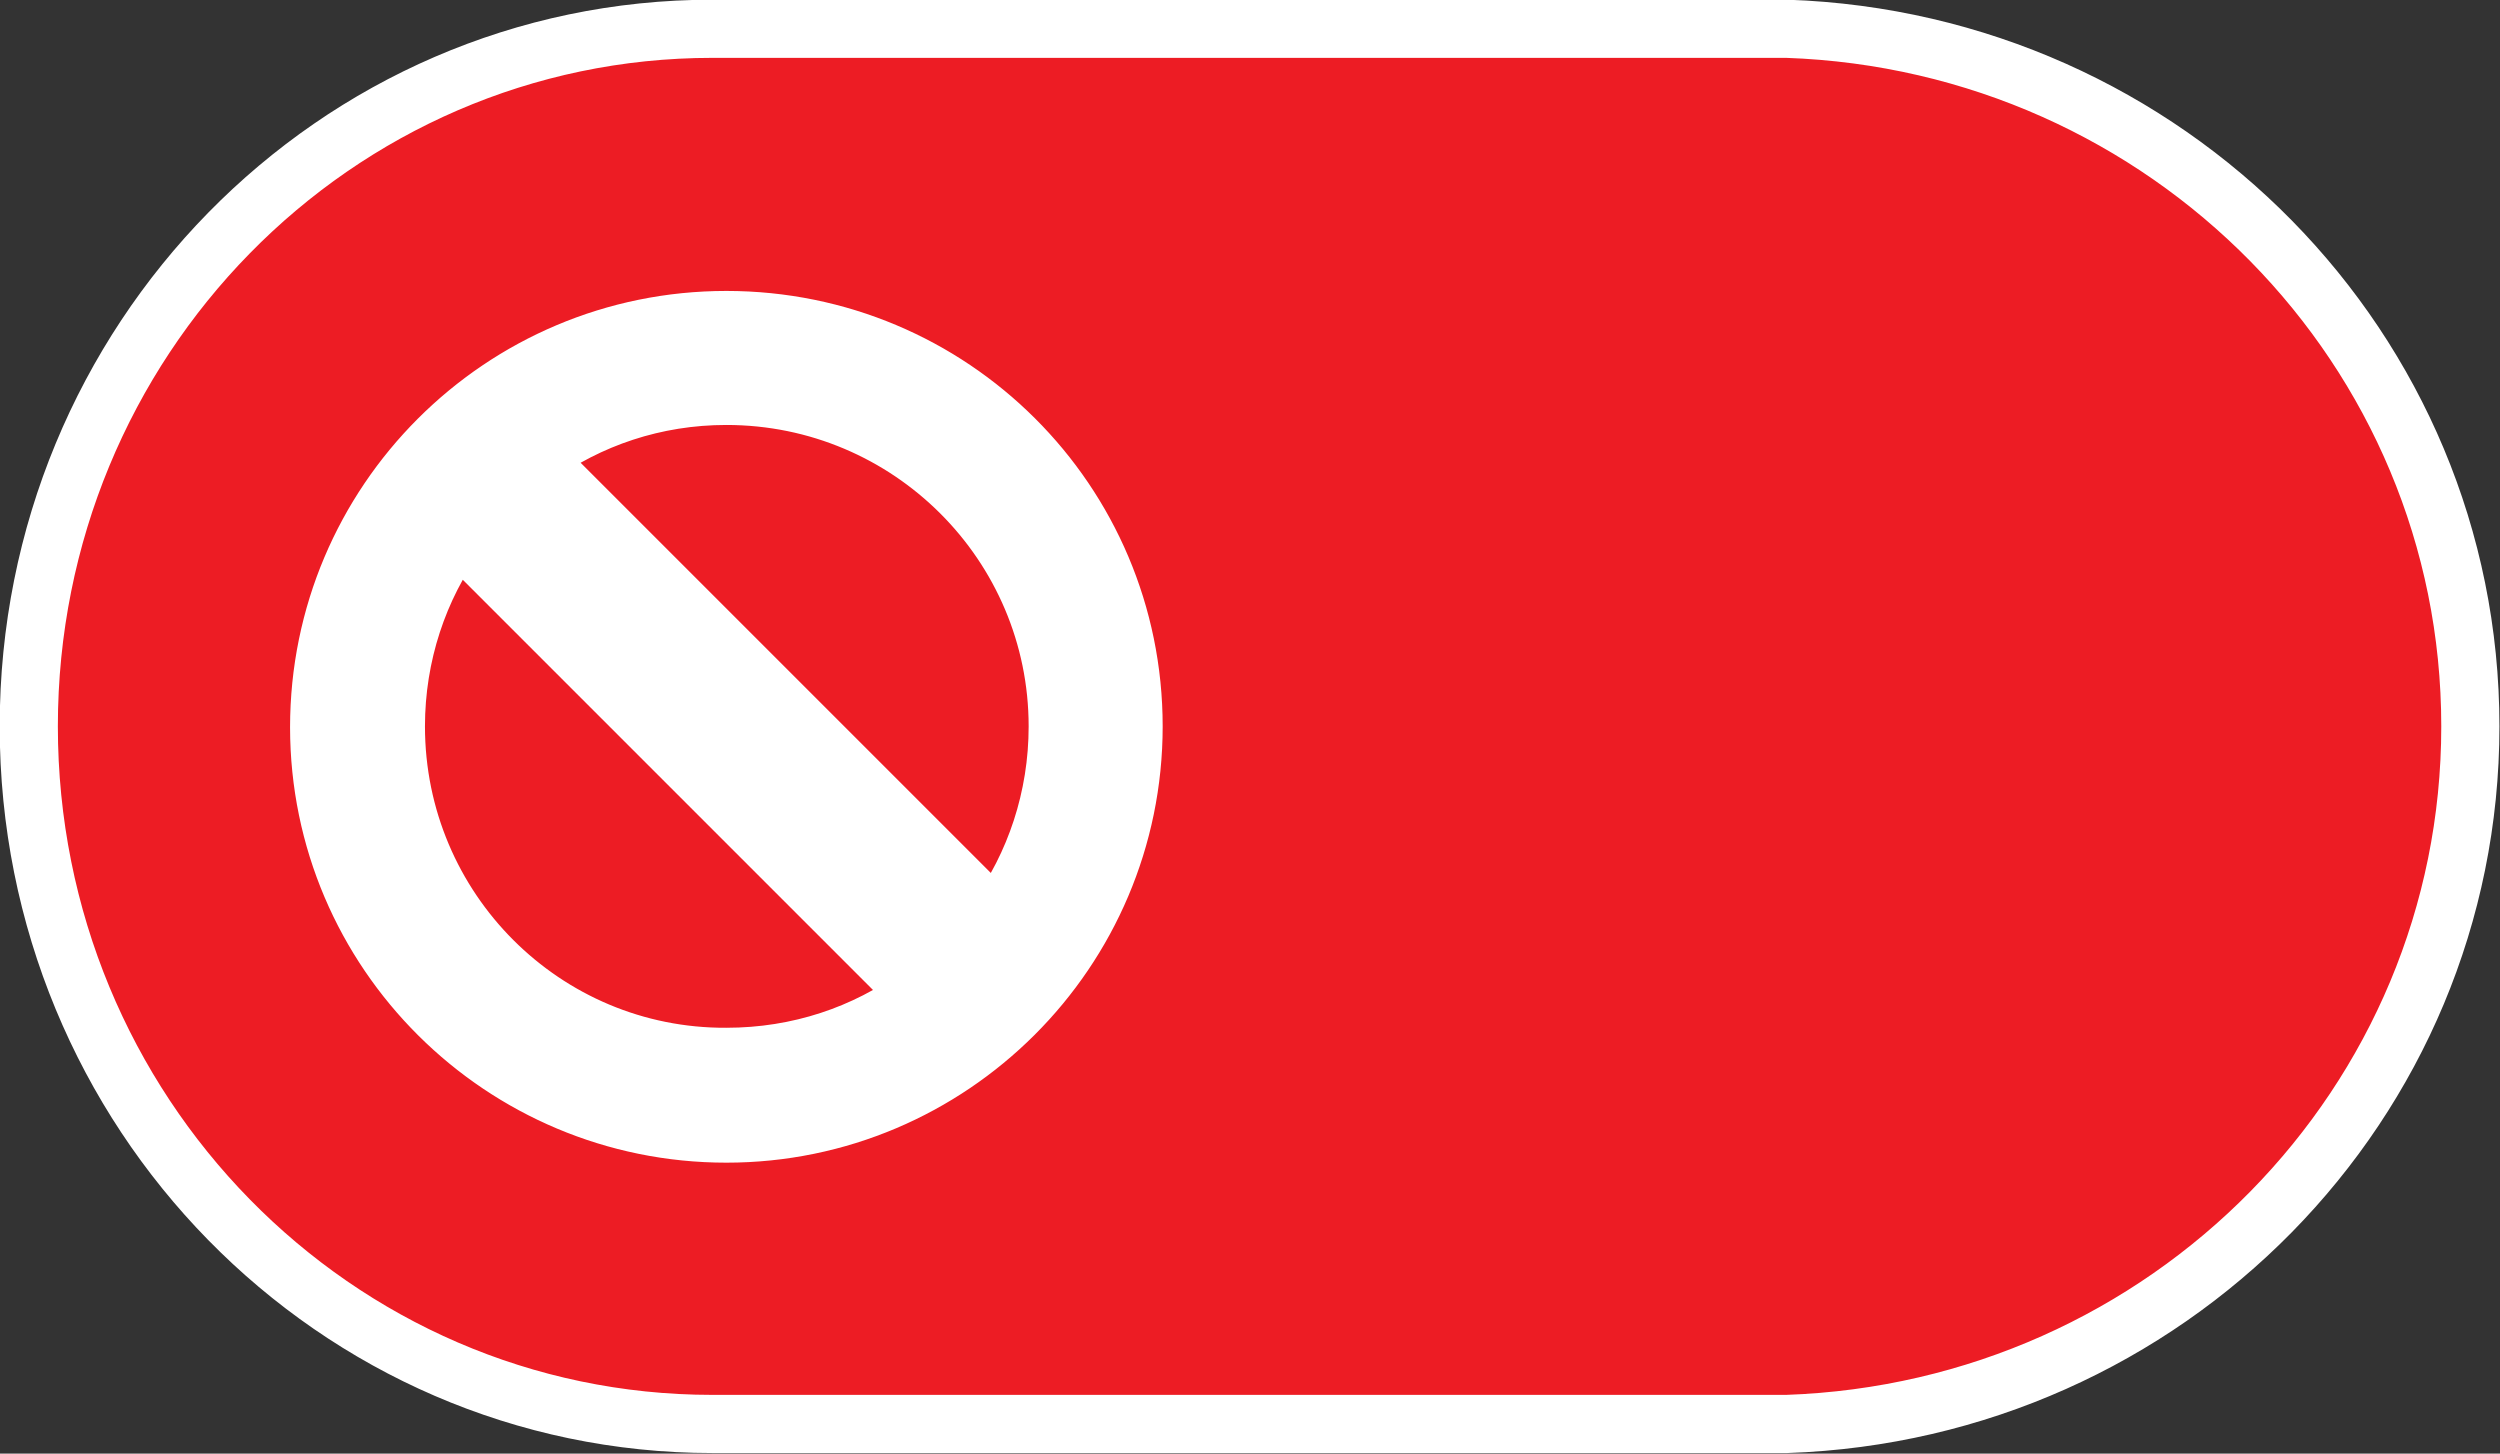 <?xml version="1.0" encoding="utf-8"?>
<!-- Generator: Adobe Illustrator 26.0.1, SVG Export Plug-In . SVG Version: 6.00 Build 0)  -->
<svg version="1.1" id="vector" xmlns="http://www.w3.org/2000/svg" xmlns:xlink="http://www.w3.org/1999/xlink" x="0px" y="0px"
	 width="28.67px" height="16.67px" viewBox="0 0 28.67 16.67" enable-background="new 0 0 28.67 16.67" xml:space="preserve">
<rect x="0" y="0" width="28.67" height="16.67" fill="#333333" stroke="none"/>
<path id="path" fill-rule="evenodd" clip-rule="evenodd" fill="#ED1C24" stroke="#ffffff" stroke-width="0.667" d="M8.17,16.33
	c-4.33,0-7.84-3.58-7.84-8s3.51-8,7.84-8l0,0h12.32c4.36,0.15,7.84,3.67,7.84,8s-3.48,7.85-7.84,8l0,0H8.17z"/>
<path id="path_1" fill-rule="evenodd" clip-rule="evenodd" fill="#FFFFFF" stroke="#ffffff" stroke-width="0.667" d="M4.54,8.33
	c0-0.82,0.26-1.59,0.71-2.21l5.29,5.29c-0.62,0.45-1.38,0.71-2.21,0.71C6.24,12.13,4.54,10.43,4.54,8.33 M12.13,8.33
	c0,0.82-0.26,1.59-0.71,2.21L6.13,5.25C6.75,4.8,7.51,4.54,8.33,4.54C10.43,4.54,12.13,6.24,12.13,8.33 M8.33,3.67
	c-2.58,0-4.67,2.09-4.67,4.67S5.76,13,8.33,13S13,10.91,13,8.33S10.91,3.67,8.33,3.67"/>
</svg>
